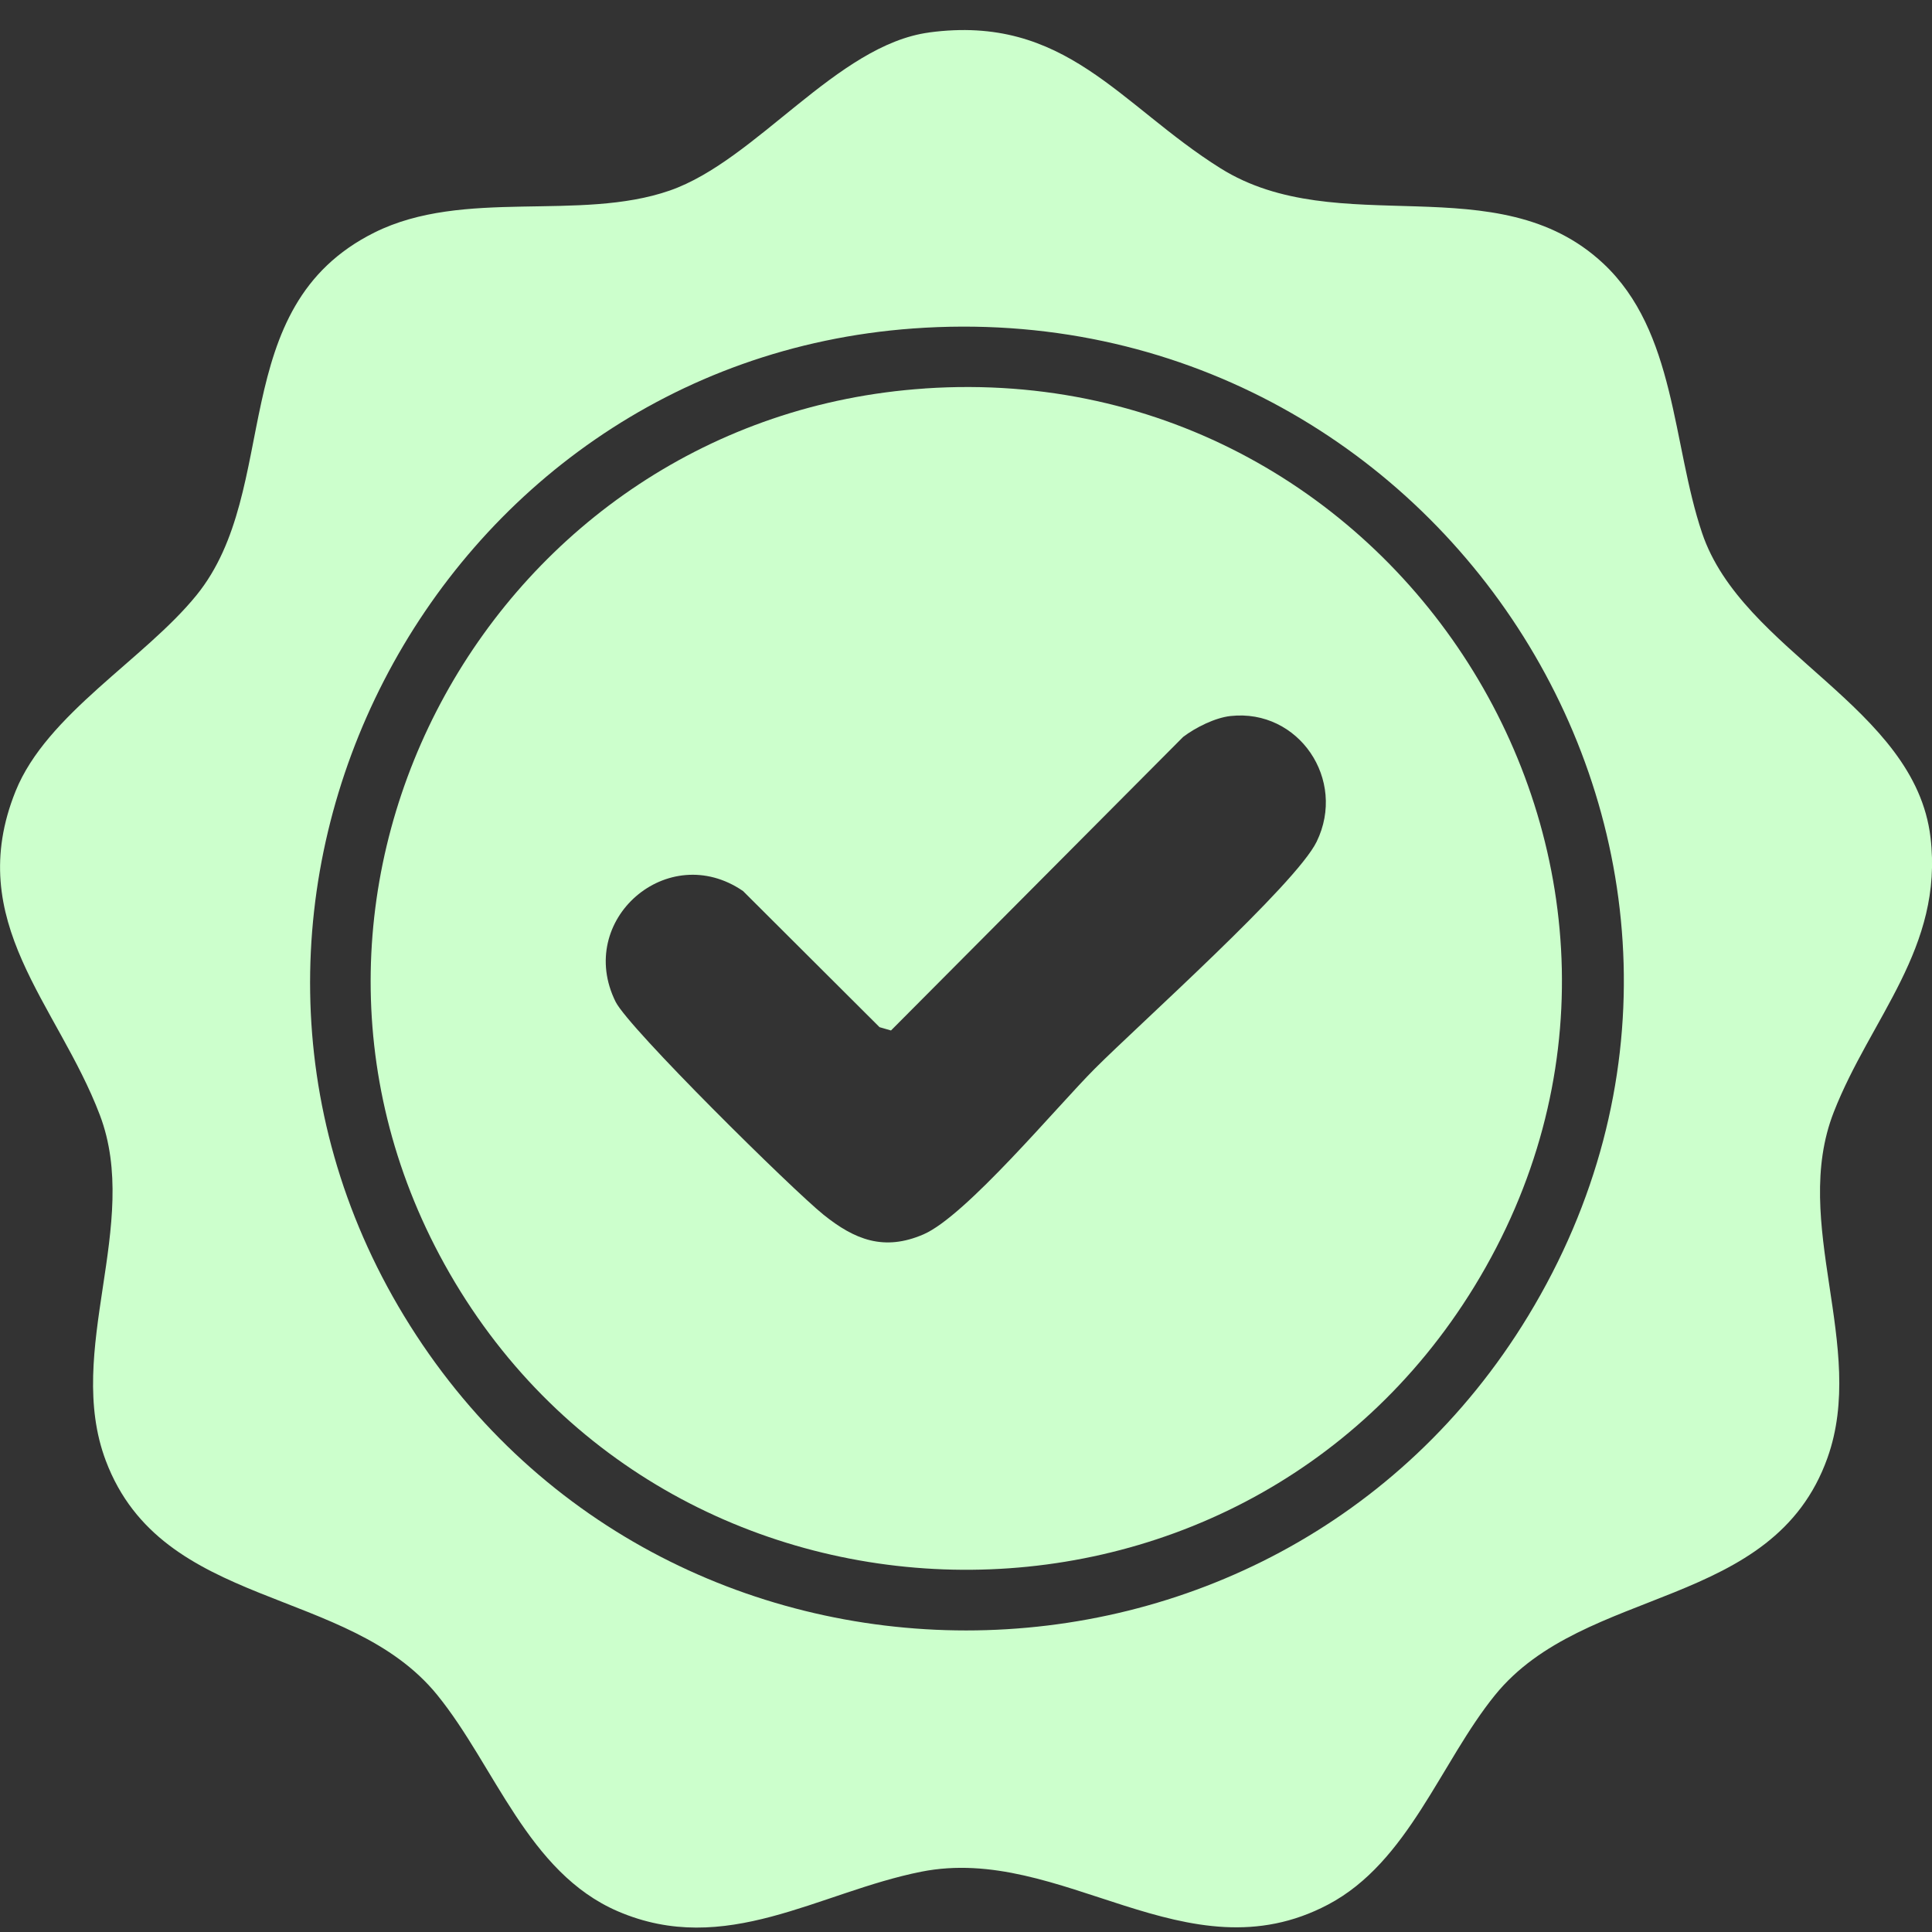 <svg width="56" height="56" viewBox="0 0 56 56" fill="none" xmlns="http://www.w3.org/2000/svg">
<rect x="0" y="0" width="56" height="56" fill="#333333" stroke="none"/>
<g clip-path="url(#clip0_38_635)">
<path d="M26.928 0.941C30.889 0.408 32.45 3.045 35.377 4.878C38.794 7.016 43.395 4.765 46.469 7.635C48.581 9.607 48.468 12.874 49.335 15.447C50.499 18.906 55.508 20.48 55.957 24.275C56.335 27.478 54.219 29.503 53.152 32.237C51.895 35.456 54.121 39.029 52.971 42.255C51.396 46.675 45.931 45.935 43.337 49.129C41.753 51.08 40.827 53.975 38.495 55.205C34.39 57.371 30.783 53.439 26.7 54.253C23.726 54.846 21.033 56.747 17.906 55.399C15.3 54.275 14.35 51.194 12.674 49.13C10.085 45.944 4.707 46.681 3.068 42.343C1.859 39.143 4.099 35.494 2.894 32.319C1.672 29.102 -1.075 26.724 0.452 22.932C1.353 20.695 4.186 19.112 5.694 17.254C8.196 14.173 6.491 8.911 10.853 6.74C13.449 5.447 16.794 6.435 19.416 5.522C21.928 4.647 24.255 1.302 26.929 0.942L26.928 0.941ZM26.465 9.521C12.501 10.535 4.449 26.188 11.714 38.146C19.095 50.296 36.91 50.298 44.293 38.146C52.334 24.913 41.837 8.404 26.464 9.521H26.465Z" fill="#CCFFCC"/>
<path d="M26.816 11.259C40.699 10.328 50.012 25.406 42.735 37.29C35.853 48.523 19.253 48.159 12.881 36.639C6.819 25.68 14.335 12.096 26.816 11.26V11.259ZM35.669 20.754C35.221 20.802 34.651 21.088 34.293 21.361L25.826 29.869L25.494 29.773L21.537 25.827C19.355 24.33 16.67 26.669 17.843 29.036C18.226 29.807 22.974 34.489 23.87 35.209C24.773 35.935 25.623 36.273 26.767 35.779C27.998 35.248 30.637 32.074 31.73 30.979C33.017 29.69 37.557 25.637 38.163 24.398C39.041 22.601 37.643 20.54 35.669 20.754Z" fill="#CCFFCC"/>
</g>
<defs>
<clipPath id="clip0_38_635">
<rect width="56" height="55" fill="white" transform="translate(0 0.871)"/>
</clipPath>
</defs>
</svg>
